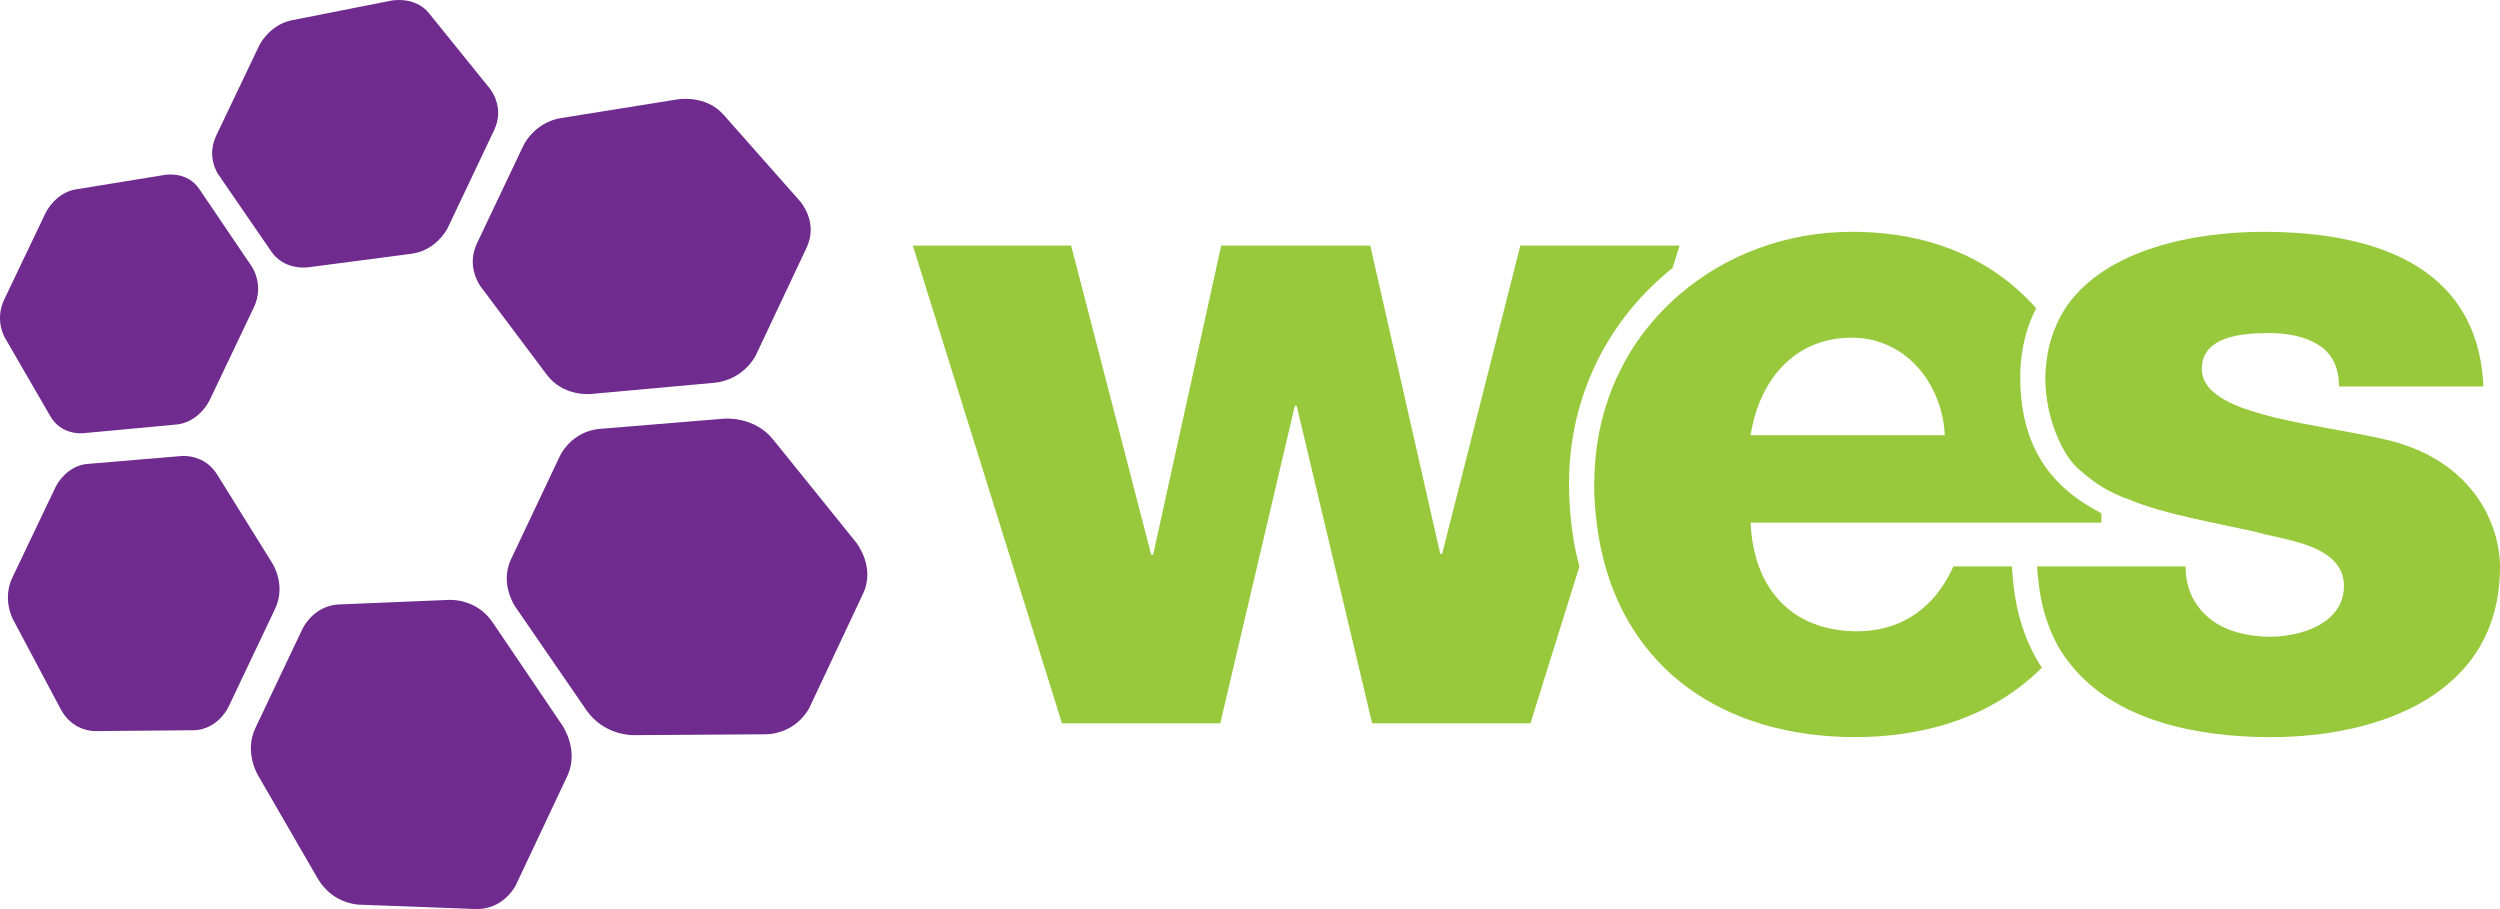 <?xml version="1.0" encoding="UTF-8"?> <svg xmlns="http://www.w3.org/2000/svg" id="a" viewBox="0 0 755.334 274.649"><defs><style>.b{fill:#6f2b8e;}.c{fill:#98c93d;}</style></defs><path class="c" d="M459.343,74.21l-23.637,93.159h-.552l-21.14-93.159h-45.047l-20.581,93.44h-.559l-24.194-93.44h-47.829l45.054,144.328h47.829l22.526-95.939h.555l22.806,95.939h47.832l14.786-47.37c-.599-2.309-1.158-4.644-1.585-7.06-1.01-5.756-1.539-11.815-1.539-18.153,0-24.036,9.935-45.351,26.049-60.45,1.683-1.581,3.412-3.119,5.236-4.558l2.098-6.737h-48.105Z"></path><path class="c" d="M718.629,132.328c-19.017-4.14-45.715-6.575-52.018-16.294-.882-1.367-1.376-2.878-1.376-4.558,0-10.012,12.516-10.847,20.295-10.847,5.844,0,11.128,1.112,15.018,3.618,3.894,2.497,6.12,6.398,6.12,12.509h43.666c-.005-.058-.014-.107-.019-.162-1.764-37.4-34.796-46.553-66.447-46.553-21.147,0-47.379,5.273-59.368,22.352-1.522,2.17-2.748,4.579-3.769,7.141-.063.162-.125.323-.19.48-1.088,2.855-1.868,5.939-2.247,9.309-.174,1.599-.336,3.21-.336,4.932,0,12.207,5.308,23.127,9.657,27.091,1.683,1.536,4.565,3.976,7.218,5.579.158.093.292.204.446.295,2.258,1.332,4.714,2.462,7.243,3.504,0-.046-.005-.093-.005-.135,12.692,5.291,28.395,7.394,42.459,10.943,6.285,1.464,16.19,3.091,20.706,8.554,1.548,1.827,2.502,4.078,2.502,6.909,0,11.465-13.145,15.378-22.375,15.378-6.716,0-13.145-1.678-17.626-5.029-4.753-3.641-7.837-8.947-7.837-16.22h-44.873v.009c.044,1.36.22,2.613.346,3.904.244,2.502.613,4.89,1.126,7.155.531,2.379,1.193,4.642,2.001,6.774.917,2.418,1.954,4.73,3.186,6.842.135.232.288.457.427.685,1.283,2.103,2.757,4.01,4.338,5.818,13.335,15.282,36.416,20.4,59.192,20.4,32.542,0,69.248-12.79,69.248-51.445,0-11.959-7.505-33.092-36.706-38.936"></path><path class="b" d="M60.228,57.12l15.774,23.31c.051.072.318.462.636,1.116.325.652.703,1.567.977,2.683.274,1.116.446,2.432.35,3.892-.097,1.455-.464,3.054-1.256,4.725l-13.384,28.091c-.028.06-.195.404-.499.905-.313.506-.761,1.179-1.374,1.898-.603.713-1.367,1.478-2.295,2.177-.933.699-2.031,1.328-3.303,1.775-.202.072-.408.132-.62.2-.211.056-.434.114-.647.162-.225.049-.453.093-.68.128-.232.035-.46.065-.699.088l-28.191,2.625c-.081.002-.534.046-1.211.012-.68-.03-1.59-.139-2.595-.434-1-.29-2.098-.761-3.152-1.527-1.049-.763-2.061-1.81-2.894-3.256L1.493,102.067c-.042-.067-.26-.446-.518-1.075-.251-.62-.555-1.49-.752-2.539-.197-1.051-.297-2.284-.16-3.646.132-1.358.504-2.841,1.246-4.393l12.432-26.009c.03-.056.181-.374.46-.845.283-.469.699-1.093,1.253-1.775.55-.673,1.242-1.406,2.089-2.089.842-.687,1.833-1.314,2.985-1.794.186-.079.374-.148.569-.22.193-.07.39-.13.589-.193.202-.058.411-.104.617-.153.211-.049.422-.093.643-.123l27.014-4.393c.086-.011.534-.083,1.232-.104.685-.019,1.615.016,2.646.218,1.037.204,2.17.578,3.284,1.237,1.112.654,2.191,1.599,3.105,2.95"></path><path class="b" d="M129.619,4l18.422,22.809c.053.063.364.453.743,1.109.388.636.847,1.55,1.181,2.669.35,1.121.587,2.453.541,3.934-.06,1.495-.411,3.135-1.246,4.876l-13.897,29.267c-.026.063-.193.422-.52.954-.332.529-.808,1.242-1.46,1.996-.657.771-1.478,1.583-2.49,2.339-1.012.766-2.212,1.46-3.611,1.989-.227.07-.46.162-.692.227-.232.07-.464.132-.713.202-.244.058-.49.116-.752.158-.248.049-.513.097-.775.137l-31.263,4.103c-.095.012-.594.074-1.348.079-.757-.005-1.775-.067-2.896-.313-1.13-.251-2.363-.668-3.555-1.388-1.2-.722-2.356-1.738-3.328-3.17l-15.993-23.264c-.042-.065-.302-.429-.606-1.058-.306-.613-.666-1.478-.924-2.537-.258-1.056-.413-2.305-.309-3.685.107-1.386.46-2.906,1.228-4.523l12.89-27.005c.032-.058.188-.388.485-.889.299-.483.733-1.142,1.318-1.859.592-.713,1.339-1.495,2.251-2.228.91-.74,1.984-1.43,3.242-1.984.202-.088.413-.167.622-.246.211-.079.436-.153.659-.227.218-.072.443-.137.671-.195.237-.056.471-.109.708-.162L118.05.22c.084-.023.596-.118,1.362-.176.771-.063,1.796-.074,2.954.079,1.165.142,2.446.457,3.695,1.056,1.256.606,2.499,1.509,3.558,2.822"></path><path class="b" d="M65.623,143.39l16.717,26.893c.046.079.332.534.673,1.276.339.747.745,1.785,1.037,3.033.297,1.249.476,2.708.376,4.3-.097,1.587-.48,3.305-1.323,5.069l-14.039,29.558c-.026.063-.202.422-.52.949-.325.529-.803,1.228-1.444,1.956-.636.736-1.443,1.504-2.423,2.182-.984.682-2.13,1.272-3.472,1.641-.218.056-.434.114-.657.162-.227.044-.45.084-.687.114-.227.039-.467.063-.71.079-.239.019-.483.03-.733.03l-29.683.26c-.091.005-.564.009-1.279-.093-.715-.1-1.671-.302-2.732-.715-1.056-.411-2.207-1.03-3.319-1.966-1.109-.928-2.17-2.172-3.047-3.834l-14.391-27.074c-.039-.079-.274-.511-.545-1.214-.267-.699-.58-1.68-.791-2.845-.207-1.165-.313-2.523-.174-3.996.139-1.467.527-3.052,1.3-4.676l13.008-27.269c.026-.065.19-.39.483-.882.295-.49.729-1.135,1.309-1.826.58-.689,1.307-1.423,2.188-2.096.887-.668,1.926-1.272,3.133-1.694.195-.065.388-.125.594-.183.197-.058.404-.111.615-.153.209-.046.425-.086.641-.121.225-.035.446-.06.671-.079l28.404-2.39c.086-.009.562-.049,1.288-.009.729.04,1.706.158,2.797.469,1.088.318,2.291.819,3.458,1.641,1.174.819,2.312,1.947,3.277,3.504"></path><path class="b" d="M218.576,34.627l23.048,26.062c.072.084.46.525.945,1.258.49.738,1.081,1.775,1.55,3.038.471,1.267.817,2.766.821,4.433.005,1.666-.336,3.495-1.242,5.417l-15.238,32.287c-.037.072-.218.462-.58,1.051-.364.58-.907,1.353-1.65,2.182-.747.835-1.692,1.72-2.868,2.537-1.174.808-2.574,1.543-4.226,2.07-.26.084-.531.167-.81.237-.274.072-.559.137-.847.2-.288.056-.585.109-.887.153-.297.044-.603.079-.919.109l-37.04,3.367c-.102.009-.692.067-1.592.042-.896-.037-2.103-.142-3.449-.464-1.344-.32-2.822-.838-4.277-1.697-1.446-.847-2.862-2.031-4.082-3.658l-19.915-26.55c-.058-.076-.374-.497-.761-1.198-.39-.699-.845-1.671-1.198-2.857-.346-1.184-.58-2.571-.52-4.105.063-1.541.413-3.219,1.246-4.978l14.045-29.581c.028-.06.2-.422.529-.959.327-.536.812-1.249,1.478-2.026.666-.778,1.509-1.618,2.548-2.4,1.047-.791,2.288-1.532,3.757-2.098.232-.093.471-.176.72-.26.248-.079.499-.158.754-.227.258-.072.525-.137.791-.195.269-.051.541-.109.826-.153l35.114-5.633c.107-.016.696-.114,1.601-.149.91-.044,2.14-.025,3.516.176,1.381.202,2.922.59,4.444,1.304,1.525.722,3.038,1.759,4.365,3.263"></path><path class="b" d="M155.962,267.185c-.033.074-.223.471-.58,1.047-.364.58-.9,1.337-1.632,2.128-.729.787-1.65,1.618-2.792,2.33-1.13.713-2.479,1.318-4.054,1.662-.248.058-.508.104-.77.144-.267.039-.536.081-.812.102-.274.023-.552.04-.84.049-.283.005-.576.005-.873-.005l-35.153-1.311c-.1-.005-.657-.025-1.509-.174-.852-.156-1.989-.432-3.256-.956-1.265-.522-2.65-1.283-3.996-2.39-1.341-1.107-2.646-2.56-3.755-4.474l-18.012-31.138c-.056-.088-.344-.585-.687-1.385-.346-.801-.757-1.908-1.044-3.226-.292-1.316-.476-2.836-.369-4.482.111-1.638.501-3.393,1.344-5.173l14.185-29.871c.033-.067.202-.432.534-.963.327-.536.803-1.239,1.457-1.987.652-.745,1.481-1.536,2.49-2.244,1.012-.708,2.209-1.334,3.609-1.75.227-.065.455-.13.689-.183.234-.053.478-.102.719-.146.248-.039.497-.07.752-.1.258-.025.524-.044.789-.063l33.364-1.381c.104-.002.666-.025,1.529.049.859.079,2.019.255,3.321.657,1.304.394,2.75,1.019,4.173,1.982,1.423.975,2.829,2.291,4.043,4.075l21.013,31.066c.06.093.418.615.863,1.474.439.852.963,2.04,1.369,3.46.408,1.425.694,3.077.647,4.862-.044,1.785-.422,3.706-1.341,5.649l-15.415,32.667Z"></path><path class="b" d="M233.573,132.781l24.846,30.795c.077.091.499.61,1.033,1.467.531.859,1.172,2.054,1.683,3.488.52,1.446.9,3.128.919,4.967s-.334,3.822-1.293,5.862l-16.113,34.257c-.03.074-.227.487-.615,1.105-.388.61-.958,1.411-1.757,2.263-.791.845-1.801,1.736-3.054,2.523-1.256.789-2.745,1.469-4.509,1.901-.285.07-.573.132-.87.183-.29.053-.592.102-.905.137-.304.04-.62.067-.945.088-.318.023-.647.035-.986.039l-39.56.26c-.107,0-.738.005-1.696-.109-.958-.116-2.247-.353-3.685-.829-1.439-.478-3.017-1.191-4.572-2.267-1.543-1.077-3.061-2.511-4.372-4.423l-21.328-31.017c-.07-.093-.406-.58-.821-1.385-.413-.805-.907-1.922-1.288-3.254-.374-1.332-.629-2.882-.576-4.567.063-1.68.434-3.495,1.314-5.354l14.774-31.208c.03-.067.211-.446.557-1.003.346-.564.861-1.307,1.567-2.103.703-.796,1.594-1.638,2.697-2.409,1.105-.778,2.418-1.471,3.973-1.97.246-.079.504-.153.763-.218.262-.067.527-.132.801-.186.274-.053.55-.1.838-.139.283-.04.576-.072.875-.097l37.376-3.073c.111-.009.747-.063,1.713-.028.975.037,2.288.162,3.764.506,1.481.344,3.131.91,4.765,1.829,1.638.919,3.263,2.198,4.69,3.971"></path><path class="c" d="M634.899,155.054c-2.462-1.249-4.804-2.655-7.023-4.229-10.316-7.327-17.492-18.504-17.492-36.747,0-5.078.719-9.689,1.973-13.923.738-2.49,1.72-4.804,2.836-7.016-12.66-14.333-31.24-23.099-55.687-23.099-19.854,0-38.075,6.969-51.928,18.826-2.133,1.824-4.154,3.76-6.069,5.814-.22.237-.455.464-.666.703-2.258,2.488-4.365,5.11-6.271,7.9-7.893,11.553-12.583,25.584-12.857,41.236-.009.483-.072.949-.072,1.436,0,3.258.169,6.408.46,9.481.026.36.097.698.135,1.061.323,3.128.81,6.145,1.423,9.074,7.598,36.311,36.741,57.138,76.962,57.138,21.133,0,41.633-6.266,56.282-20.985-1.225-1.861-2.305-3.818-3.286-5.844-2.031-4.203-3.488-8.793-4.458-13.69-.45-2.309-.782-4.697-.993-7.155-.1-1.218-.253-2.409-.297-3.667l-.009-.237h-17.666c-6.489,14.31-17.612,19.599-29.017,19.599-19.998,0-31.398-13.043-32.257-32.753,0-.023-.005-.039-.005-.063h105.956c.046-.968.005-1.903.028-2.861M528.915,131.498c.005-.03.012-.056.016-.084,2.81-17.476,13.922-29.395,30.574-29.395,15.83,0,27.211,13.305,28.075,29.395.005.028.009.053.009.084h-58.674ZM642.52,150.724c0-.049-.005-.093-.005-.137,12.692,5.294,28.395,7.396,42.459,10.945,6.285,1.462,16.19,3.089,20.706,8.555-4.593-5.387-14.447-7.009-20.715-8.471"></path></svg> 
